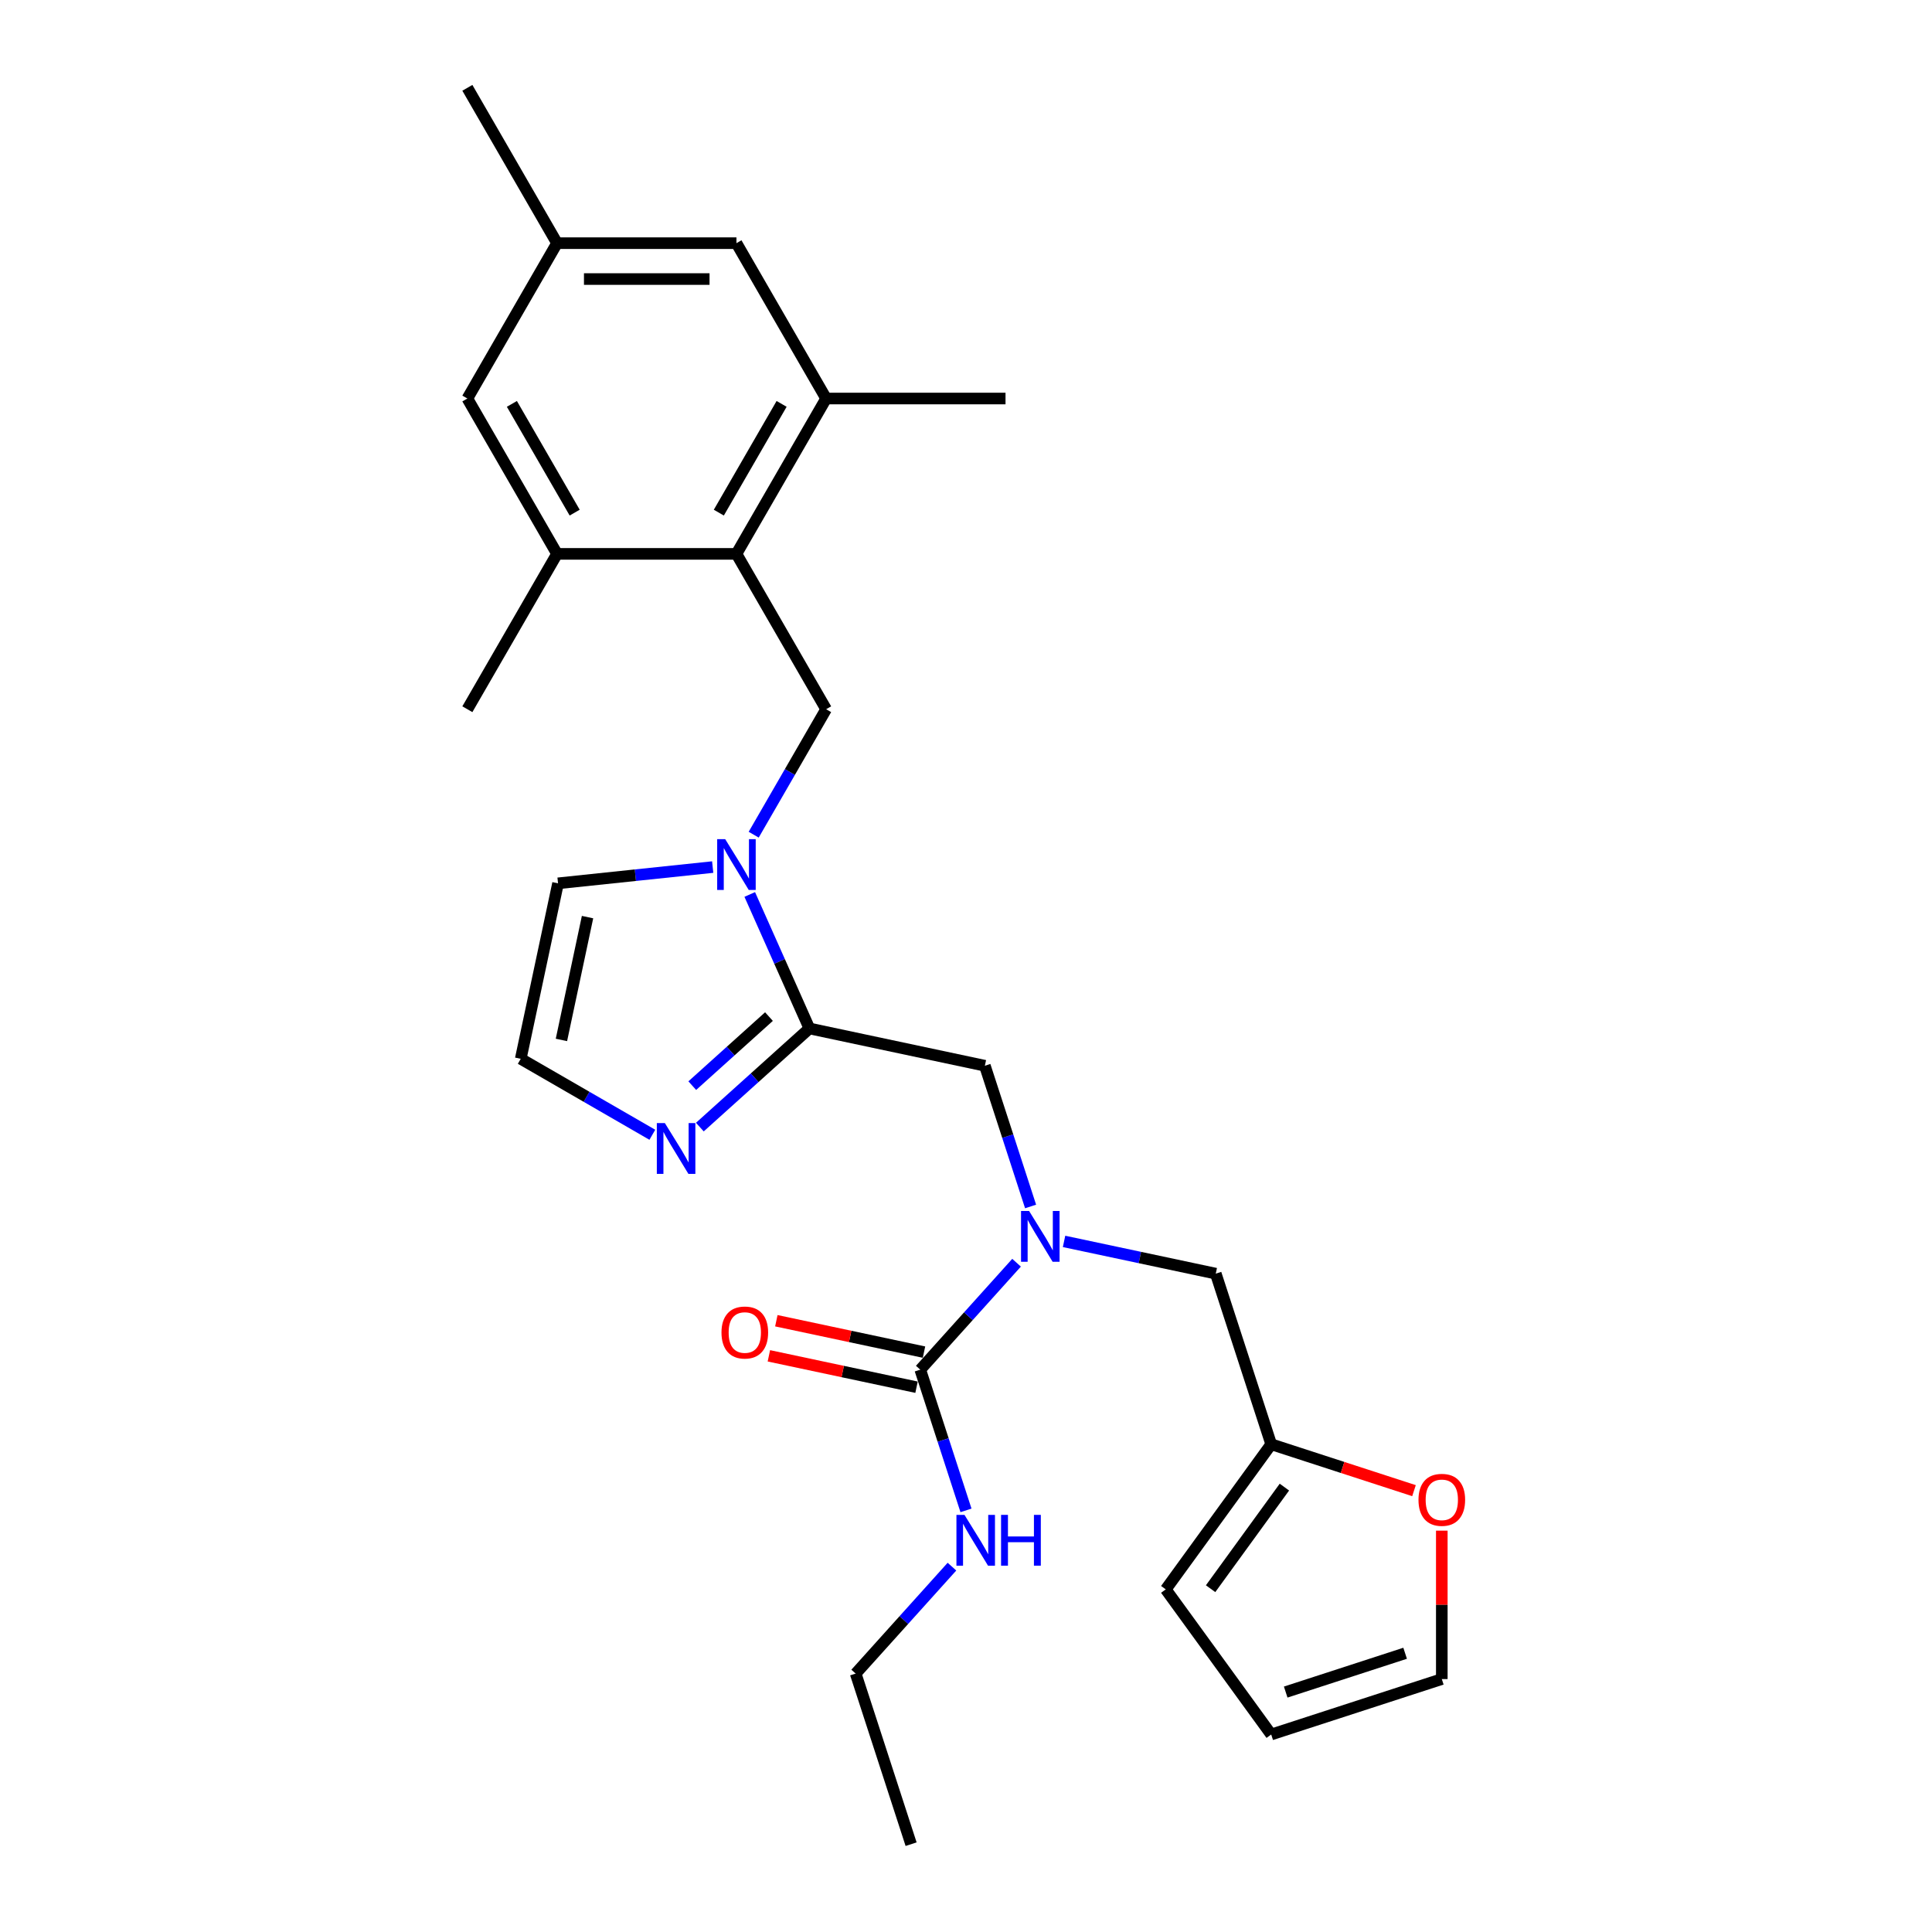 <?xml version='1.0' encoding='iso-8859-1'?>
<svg version='1.1' baseProfile='full'
              xmlns='http://www.w3.org/2000/svg'
                      xmlns:rdkit='http://www.rdkit.org/xml'
                      xmlns:xlink='http://www.w3.org/1999/xlink'
                  xml:space='preserve'
width='1000px' height='1000px' viewBox='0 0 1000 1000'>
<!-- END OF HEADER -->
<rect style='opacity:1.0;fill:#FFFFFF;stroke:none' width='1000' height='1000' x='0' y='0'> </rect>
<path class='bond-0' d='M 388.068,462.972 L 403.507,497.649' style='fill:none;fill-rule:evenodd;stroke:#0000FF;stroke-width:6px;stroke-linecap:butt;stroke-linejoin:miter;stroke-opacity:1' />
<path class='bond-0' d='M 403.507,497.649 L 418.946,532.326' style='fill:none;fill-rule:evenodd;stroke:#000000;stroke-width:6px;stroke-linecap:butt;stroke-linejoin:miter;stroke-opacity:1' />
<path class='bond-4' d='M 390.111,432.035 L 408.858,399.564' style='fill:none;fill-rule:evenodd;stroke:#0000FF;stroke-width:6px;stroke-linecap:butt;stroke-linejoin:miter;stroke-opacity:1' />
<path class='bond-4' d='M 408.858,399.564 L 427.605,367.094' style='fill:none;fill-rule:evenodd;stroke:#000000;stroke-width:6px;stroke-linecap:butt;stroke-linejoin:miter;stroke-opacity:1' />
<path class='bond-11' d='M 368.887,448.796 L 328.864,453.002' style='fill:none;fill-rule:evenodd;stroke:#0000FF;stroke-width:6px;stroke-linecap:butt;stroke-linejoin:miter;stroke-opacity:1' />
<path class='bond-11' d='M 328.864,453.002 L 288.84,457.209' style='fill:none;fill-rule:evenodd;stroke:#000000;stroke-width:6px;stroke-linecap:butt;stroke-linejoin:miter;stroke-opacity:1' />
<path class='bond-5' d='M 418.946,532.326 L 390.592,557.855' style='fill:none;fill-rule:evenodd;stroke:#000000;stroke-width:6px;stroke-linecap:butt;stroke-linejoin:miter;stroke-opacity:1' />
<path class='bond-5' d='M 390.592,557.855 L 362.239,583.385' style='fill:none;fill-rule:evenodd;stroke:#0000FF;stroke-width:6px;stroke-linecap:butt;stroke-linejoin:miter;stroke-opacity:1' />
<path class='bond-5' d='M 398.014,526.184 L 378.166,544.055' style='fill:none;fill-rule:evenodd;stroke:#000000;stroke-width:6px;stroke-linecap:butt;stroke-linejoin:miter;stroke-opacity:1' />
<path class='bond-5' d='M 378.166,544.055 L 358.319,561.926' style='fill:none;fill-rule:evenodd;stroke:#0000FF;stroke-width:6px;stroke-linecap:butt;stroke-linejoin:miter;stroke-opacity:1' />
<path class='bond-6' d='M 418.946,532.326 L 509.766,551.63' style='fill:none;fill-rule:evenodd;stroke:#000000;stroke-width:6px;stroke-linecap:butt;stroke-linejoin:miter;stroke-opacity:1' />
<path class='bond-1' d='M 476.33,708.935 L 501.247,681.262' style='fill:none;fill-rule:evenodd;stroke:#000000;stroke-width:6px;stroke-linecap:butt;stroke-linejoin:miter;stroke-opacity:1' />
<path class='bond-1' d='M 501.247,681.262 L 526.165,653.588' style='fill:none;fill-rule:evenodd;stroke:#0000FF;stroke-width:6px;stroke-linecap:butt;stroke-linejoin:miter;stroke-opacity:1' />
<path class='bond-16' d='M 478.26,699.853 L 440.046,691.731' style='fill:none;fill-rule:evenodd;stroke:#000000;stroke-width:6px;stroke-linecap:butt;stroke-linejoin:miter;stroke-opacity:1' />
<path class='bond-16' d='M 440.046,691.731 L 401.832,683.608' style='fill:none;fill-rule:evenodd;stroke:#FF0000;stroke-width:6px;stroke-linecap:butt;stroke-linejoin:miter;stroke-opacity:1' />
<path class='bond-16' d='M 474.399,718.017 L 436.185,709.895' style='fill:none;fill-rule:evenodd;stroke:#000000;stroke-width:6px;stroke-linecap:butt;stroke-linejoin:miter;stroke-opacity:1' />
<path class='bond-16' d='M 436.185,709.895 L 397.971,701.772' style='fill:none;fill-rule:evenodd;stroke:#FF0000;stroke-width:6px;stroke-linecap:butt;stroke-linejoin:miter;stroke-opacity:1' />
<path class='bond-21' d='M 476.33,708.935 L 488.163,745.353' style='fill:none;fill-rule:evenodd;stroke:#000000;stroke-width:6px;stroke-linecap:butt;stroke-linejoin:miter;stroke-opacity:1' />
<path class='bond-21' d='M 488.163,745.353 L 499.996,781.771' style='fill:none;fill-rule:evenodd;stroke:#0000FF;stroke-width:6px;stroke-linecap:butt;stroke-linejoin:miter;stroke-opacity:1' />
<path class='bond-2' d='M 381.181,286.684 L 427.605,367.094' style='fill:none;fill-rule:evenodd;stroke:#000000;stroke-width:6px;stroke-linecap:butt;stroke-linejoin:miter;stroke-opacity:1' />
<path class='bond-7' d='M 381.181,286.684 L 427.605,206.274' style='fill:none;fill-rule:evenodd;stroke:#000000;stroke-width:6px;stroke-linecap:butt;stroke-linejoin:miter;stroke-opacity:1' />
<path class='bond-7' d='M 372.062,265.338 L 404.56,209.051' style='fill:none;fill-rule:evenodd;stroke:#000000;stroke-width:6px;stroke-linecap:butt;stroke-linejoin:miter;stroke-opacity:1' />
<path class='bond-8' d='M 381.181,286.684 L 288.331,286.684' style='fill:none;fill-rule:evenodd;stroke:#000000;stroke-width:6px;stroke-linecap:butt;stroke-linejoin:miter;stroke-opacity:1' />
<path class='bond-3' d='M 533.432,624.466 L 521.599,588.048' style='fill:none;fill-rule:evenodd;stroke:#0000FF;stroke-width:6px;stroke-linecap:butt;stroke-linejoin:miter;stroke-opacity:1' />
<path class='bond-3' d='M 521.599,588.048 L 509.766,551.63' style='fill:none;fill-rule:evenodd;stroke:#000000;stroke-width:6px;stroke-linecap:butt;stroke-linejoin:miter;stroke-opacity:1' />
<path class='bond-12' d='M 550.751,642.548 L 590.015,650.894' style='fill:none;fill-rule:evenodd;stroke:#0000FF;stroke-width:6px;stroke-linecap:butt;stroke-linejoin:miter;stroke-opacity:1' />
<path class='bond-12' d='M 590.015,650.894 L 629.278,659.239' style='fill:none;fill-rule:evenodd;stroke:#000000;stroke-width:6px;stroke-linecap:butt;stroke-linejoin:miter;stroke-opacity:1' />
<path class='bond-27' d='M 337.652,587.356 L 303.594,567.693' style='fill:none;fill-rule:evenodd;stroke:#0000FF;stroke-width:6px;stroke-linecap:butt;stroke-linejoin:miter;stroke-opacity:1' />
<path class='bond-27' d='M 303.594,567.693 L 269.536,548.029' style='fill:none;fill-rule:evenodd;stroke:#000000;stroke-width:6px;stroke-linecap:butt;stroke-linejoin:miter;stroke-opacity:1' />
<path class='bond-15' d='M 427.605,206.274 L 381.181,125.864' style='fill:none;fill-rule:evenodd;stroke:#000000;stroke-width:6px;stroke-linecap:butt;stroke-linejoin:miter;stroke-opacity:1' />
<path class='bond-23' d='M 427.605,206.274 L 520.454,206.274' style='fill:none;fill-rule:evenodd;stroke:#000000;stroke-width:6px;stroke-linecap:butt;stroke-linejoin:miter;stroke-opacity:1' />
<path class='bond-14' d='M 288.331,286.684 L 241.907,206.274' style='fill:none;fill-rule:evenodd;stroke:#000000;stroke-width:6px;stroke-linecap:butt;stroke-linejoin:miter;stroke-opacity:1' />
<path class='bond-14' d='M 297.45,265.338 L 264.952,209.051' style='fill:none;fill-rule:evenodd;stroke:#000000;stroke-width:6px;stroke-linecap:butt;stroke-linejoin:miter;stroke-opacity:1' />
<path class='bond-22' d='M 288.331,286.684 L 241.907,367.094' style='fill:none;fill-rule:evenodd;stroke:#000000;stroke-width:6px;stroke-linecap:butt;stroke-linejoin:miter;stroke-opacity:1' />
<path class='bond-9' d='M 657.97,747.544 L 629.278,659.239' style='fill:none;fill-rule:evenodd;stroke:#000000;stroke-width:6px;stroke-linecap:butt;stroke-linejoin:miter;stroke-opacity:1' />
<path class='bond-13' d='M 657.97,747.544 L 694.927,759.552' style='fill:none;fill-rule:evenodd;stroke:#000000;stroke-width:6px;stroke-linecap:butt;stroke-linejoin:miter;stroke-opacity:1' />
<path class='bond-13' d='M 694.927,759.552 L 731.883,771.56' style='fill:none;fill-rule:evenodd;stroke:#FF0000;stroke-width:6px;stroke-linecap:butt;stroke-linejoin:miter;stroke-opacity:1' />
<path class='bond-17' d='M 657.97,747.544 L 603.395,822.661' style='fill:none;fill-rule:evenodd;stroke:#000000;stroke-width:6px;stroke-linecap:butt;stroke-linejoin:miter;stroke-opacity:1' />
<path class='bond-17' d='M 664.807,769.727 L 626.604,822.308' style='fill:none;fill-rule:evenodd;stroke:#000000;stroke-width:6px;stroke-linecap:butt;stroke-linejoin:miter;stroke-opacity:1' />
<path class='bond-10' d='M 269.536,548.029 L 288.84,457.209' style='fill:none;fill-rule:evenodd;stroke:#000000;stroke-width:6px;stroke-linecap:butt;stroke-linejoin:miter;stroke-opacity:1' />
<path class='bond-10' d='M 290.595,538.267 L 304.108,474.693' style='fill:none;fill-rule:evenodd;stroke:#000000;stroke-width:6px;stroke-linecap:butt;stroke-linejoin:miter;stroke-opacity:1' />
<path class='bond-18' d='M 746.275,792.262 L 746.275,830.674' style='fill:none;fill-rule:evenodd;stroke:#FF0000;stroke-width:6px;stroke-linecap:butt;stroke-linejoin:miter;stroke-opacity:1' />
<path class='bond-18' d='M 746.275,830.674 L 746.275,869.085' style='fill:none;fill-rule:evenodd;stroke:#000000;stroke-width:6px;stroke-linecap:butt;stroke-linejoin:miter;stroke-opacity:1' />
<path class='bond-19' d='M 241.907,206.274 L 288.331,125.864' style='fill:none;fill-rule:evenodd;stroke:#000000;stroke-width:6px;stroke-linecap:butt;stroke-linejoin:miter;stroke-opacity:1' />
<path class='bond-28' d='M 381.181,125.864 L 288.331,125.864' style='fill:none;fill-rule:evenodd;stroke:#000000;stroke-width:6px;stroke-linecap:butt;stroke-linejoin:miter;stroke-opacity:1' />
<path class='bond-28' d='M 367.253,144.434 L 302.259,144.434' style='fill:none;fill-rule:evenodd;stroke:#000000;stroke-width:6px;stroke-linecap:butt;stroke-linejoin:miter;stroke-opacity:1' />
<path class='bond-20' d='M 603.395,822.661 L 657.97,897.777' style='fill:none;fill-rule:evenodd;stroke:#000000;stroke-width:6px;stroke-linecap:butt;stroke-linejoin:miter;stroke-opacity:1' />
<path class='bond-29' d='M 746.275,869.085 L 657.97,897.777' style='fill:none;fill-rule:evenodd;stroke:#000000;stroke-width:6px;stroke-linecap:butt;stroke-linejoin:miter;stroke-opacity:1' />
<path class='bond-29' d='M 727.291,855.728 L 665.478,875.813' style='fill:none;fill-rule:evenodd;stroke:#000000;stroke-width:6px;stroke-linecap:butt;stroke-linejoin:miter;stroke-opacity:1' />
<path class='bond-25' d='M 288.331,125.864 L 241.907,45.455' style='fill:none;fill-rule:evenodd;stroke:#000000;stroke-width:6px;stroke-linecap:butt;stroke-linejoin:miter;stroke-opacity:1' />
<path class='bond-24' d='M 492.728,810.893 L 467.811,838.567' style='fill:none;fill-rule:evenodd;stroke:#0000FF;stroke-width:6px;stroke-linecap:butt;stroke-linejoin:miter;stroke-opacity:1' />
<path class='bond-24' d='M 467.811,838.567 L 442.893,866.241' style='fill:none;fill-rule:evenodd;stroke:#000000;stroke-width:6px;stroke-linecap:butt;stroke-linejoin:miter;stroke-opacity:1' />
<path class='bond-26' d='M 442.893,866.241 L 471.585,954.545' style='fill:none;fill-rule:evenodd;stroke:#000000;stroke-width:6px;stroke-linecap:butt;stroke-linejoin:miter;stroke-opacity:1' />
<path  class='atom-0' d='M 375.368 434.356
L 383.985 448.283
Q 384.839 449.658, 386.213 452.146
Q 387.587 454.634, 387.661 454.783
L 387.661 434.356
L 391.153 434.356
L 391.153 460.651
L 387.55 460.651
L 378.302 445.424
Q 377.225 443.641, 376.074 441.598
Q 374.96 439.556, 374.625 438.924
L 374.625 460.651
L 371.209 460.651
L 371.209 434.356
L 375.368 434.356
' fill='#0000FF'/>
<path  class='atom-4' d='M 532.646 626.787
L 541.262 640.715
Q 542.116 642.089, 543.49 644.577
Q 544.865 647.066, 544.939 647.214
L 544.939 626.787
L 548.43 626.787
L 548.43 653.082
L 544.827 653.082
L 535.58 637.855
Q 534.503 636.072, 533.351 634.03
Q 532.237 631.987, 531.903 631.356
L 531.903 653.082
L 528.486 653.082
L 528.486 626.787
L 532.646 626.787
' fill='#0000FF'/>
<path  class='atom-6' d='M 344.133 581.306
L 352.749 595.234
Q 353.604 596.608, 354.978 599.096
Q 356.352 601.585, 356.426 601.733
L 356.426 581.306
L 359.917 581.306
L 359.917 607.601
L 356.315 607.601
L 347.067 592.374
Q 345.99 590.591, 344.839 588.549
Q 343.724 586.506, 343.39 585.875
L 343.39 607.601
L 339.973 607.601
L 339.973 581.306
L 344.133 581.306
' fill='#0000FF'/>
<path  class='atom-14' d='M 734.205 776.31
Q 734.205 769.997, 737.324 766.468
Q 740.444 762.94, 746.275 762.94
Q 752.106 762.94, 755.226 766.468
Q 758.346 769.997, 758.346 776.31
Q 758.346 782.698, 755.189 786.338
Q 752.032 789.941, 746.275 789.941
Q 740.481 789.941, 737.324 786.338
Q 734.205 782.736, 734.205 776.31
M 746.275 786.97
Q 750.286 786.97, 752.44 784.295
Q 754.632 781.584, 754.632 776.31
Q 754.632 771.148, 752.44 768.548
Q 750.286 765.911, 746.275 765.911
Q 742.264 765.911, 740.073 768.511
Q 737.919 771.111, 737.919 776.31
Q 737.919 781.621, 740.073 784.295
Q 742.264 786.97, 746.275 786.97
' fill='#FF0000'/>
<path  class='atom-17' d='M 373.439 689.705
Q 373.439 683.391, 376.559 679.863
Q 379.679 676.335, 385.509 676.335
Q 391.34 676.335, 394.46 679.863
Q 397.58 683.391, 397.58 689.705
Q 397.58 696.093, 394.423 699.733
Q 391.266 703.335, 385.509 703.335
Q 379.716 703.335, 376.559 699.733
Q 373.439 696.13, 373.439 689.705
M 385.509 700.364
Q 389.521 700.364, 391.675 697.69
Q 393.866 694.979, 393.866 689.705
Q 393.866 684.543, 391.675 681.943
Q 389.521 679.306, 385.509 679.306
Q 381.498 679.306, 379.307 681.906
Q 377.153 684.506, 377.153 689.705
Q 377.153 695.016, 379.307 697.69
Q 381.498 700.364, 385.509 700.364
' fill='#FF0000'/>
<path  class='atom-22' d='M 499.209 784.093
L 507.826 798.02
Q 508.68 799.394, 510.054 801.883
Q 511.428 804.371, 511.503 804.52
L 511.503 784.093
L 514.994 784.093
L 514.994 810.388
L 511.391 810.388
L 502.143 795.16
Q 501.066 793.378, 499.915 791.335
Q 498.801 789.292, 498.467 788.661
L 498.467 810.388
L 495.05 810.388
L 495.05 784.093
L 499.209 784.093
' fill='#0000FF'/>
<path  class='atom-22' d='M 518.151 784.093
L 521.716 784.093
L 521.716 795.272
L 535.161 795.272
L 535.161 784.093
L 538.726 784.093
L 538.726 810.388
L 535.161 810.388
L 535.161 798.243
L 521.716 798.243
L 521.716 810.388
L 518.151 810.388
L 518.151 784.093
' fill='#0000FF'/>
</svg>

